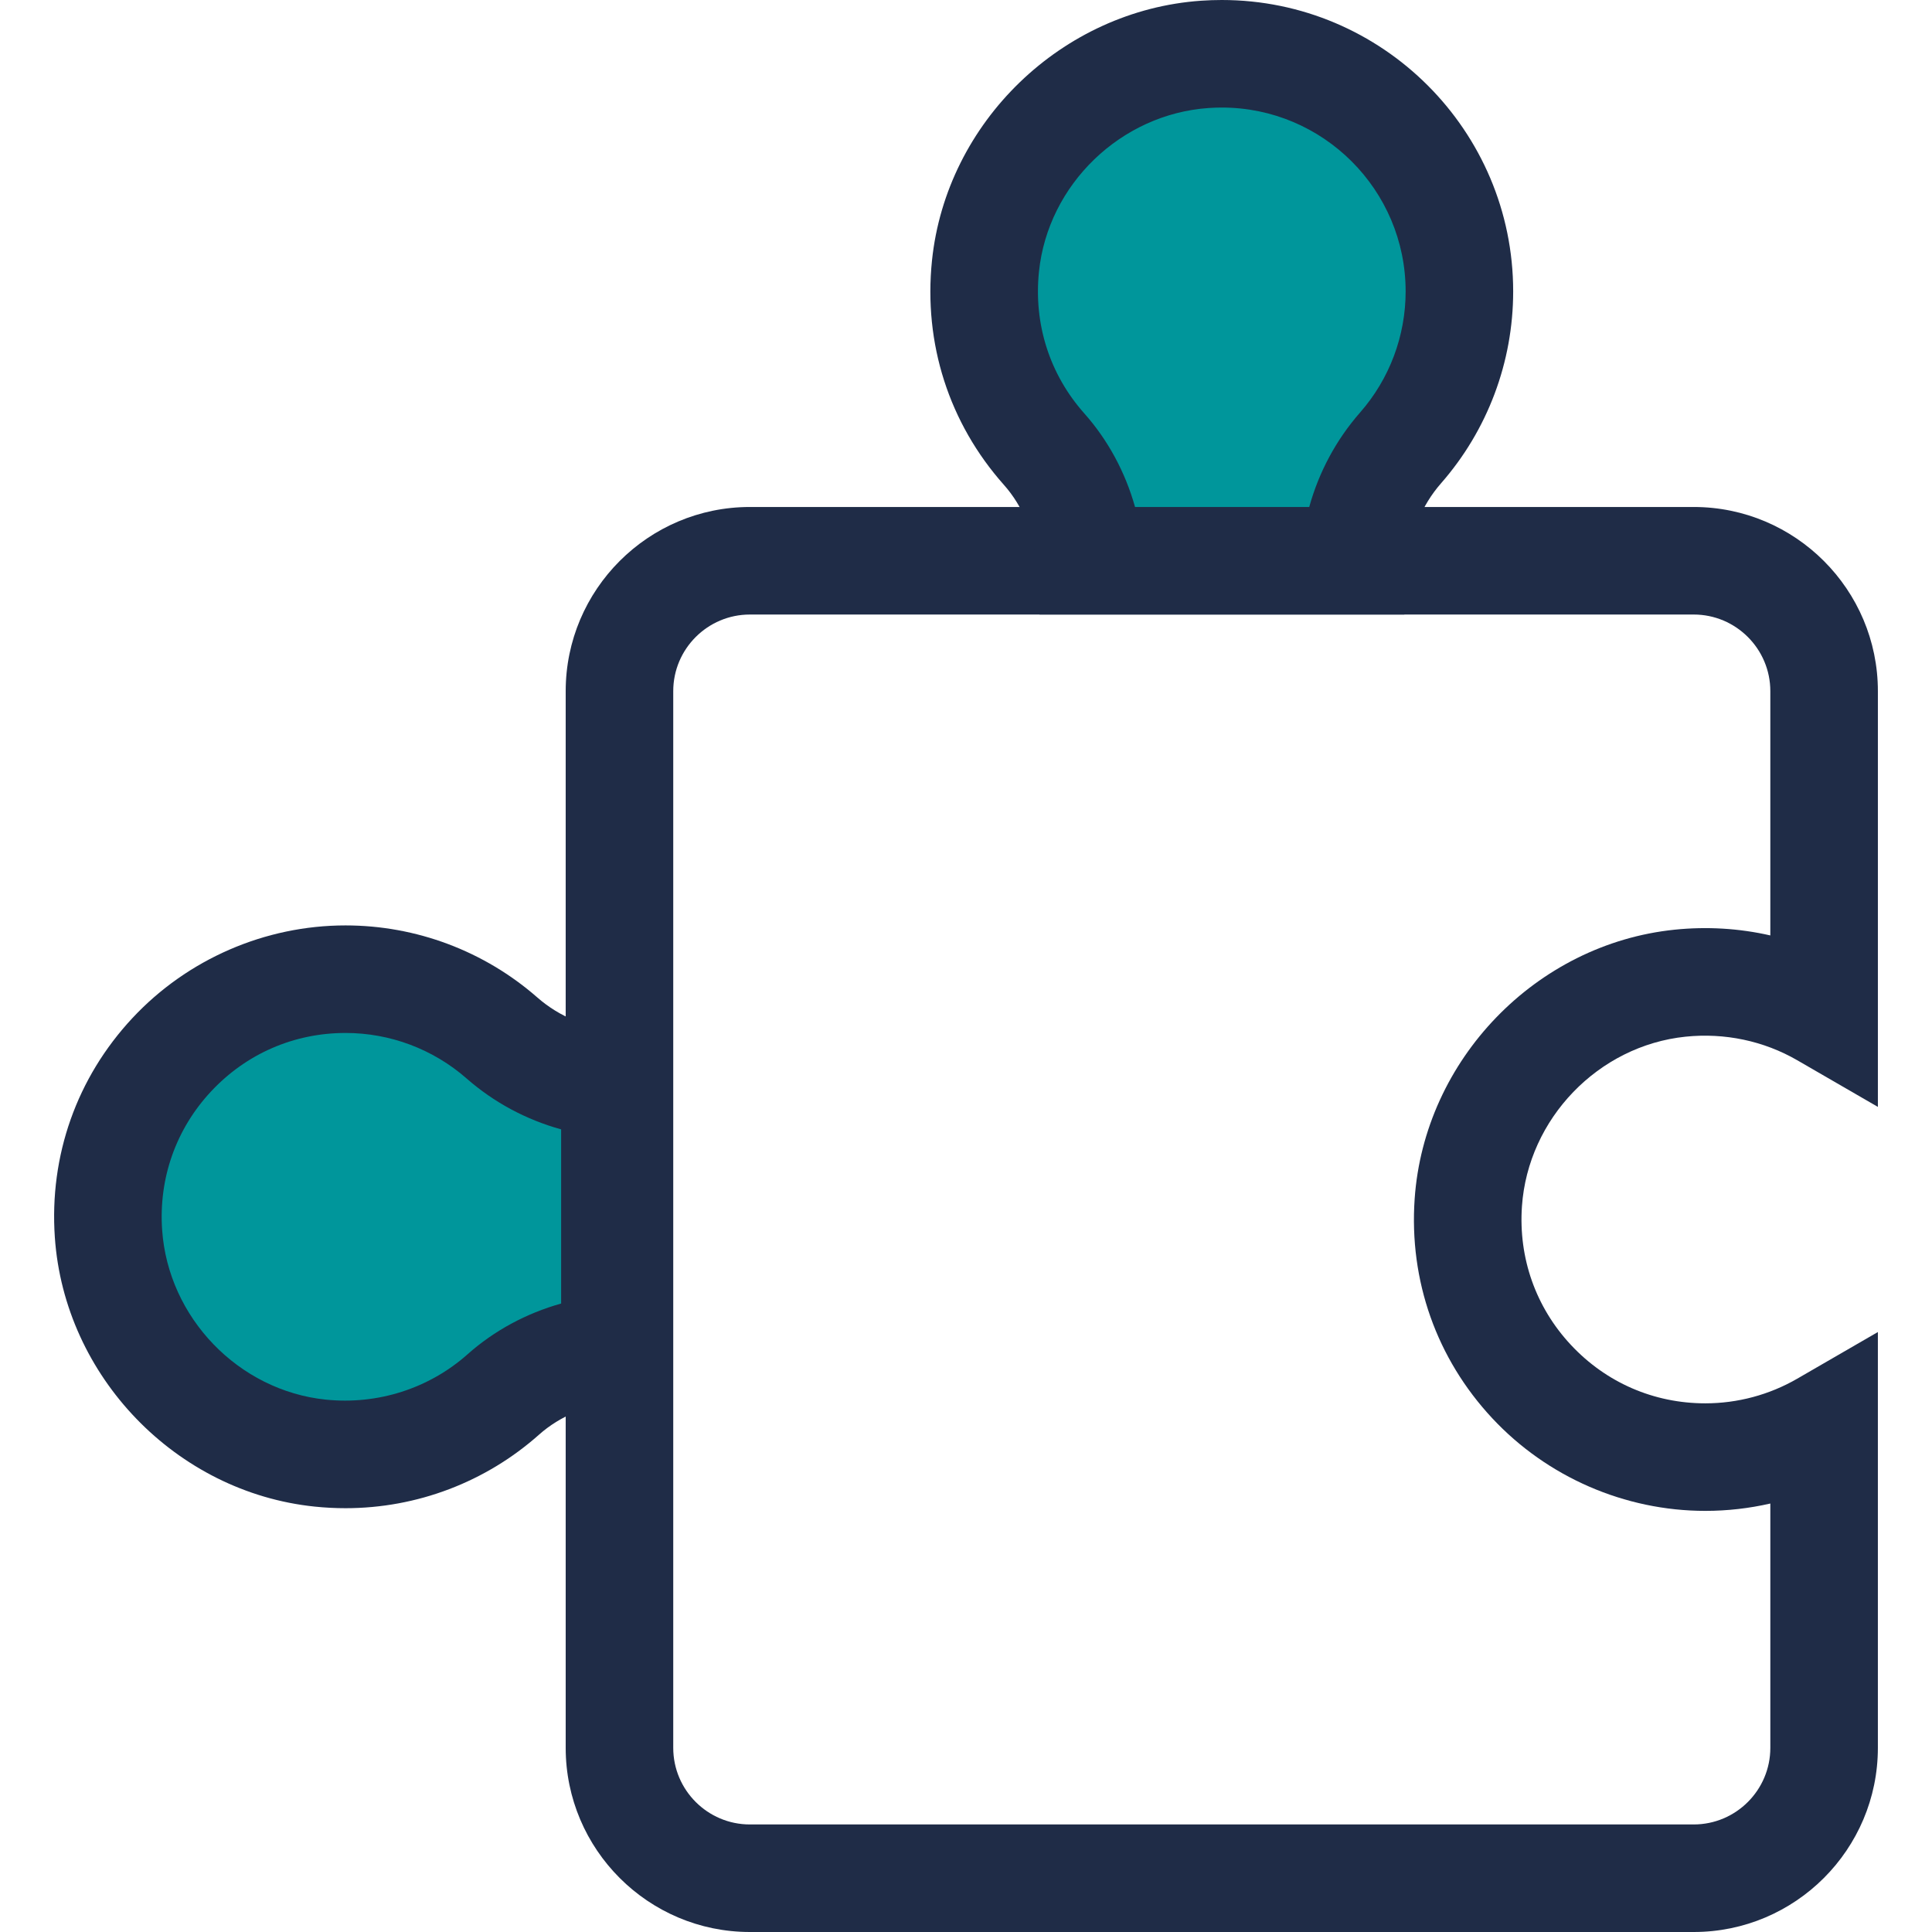 <?xml version="1.0" encoding="iso-8859-1"?>
<!-- Uploaded to: SVG Repo, www.svgrepo.com, Generator: SVG Repo Mixer Tools -->
<svg height="800px" width="800px" version="1.1" id="Layer_1" xmlns="http://www.w3.org/2000/svg" xmlns:xlink="http://www.w3.org/1999/xlink" 
	 viewBox="0 0 359.281 359.281" xml:space="preserve">
<g id="XMLID_1876_">
	<g id="XMLID_1877_">
		<path id="XMLID_1878_" style="fill:#1F2C47;" d="M314.967,359.281H139.448c-18.886,0-34.25-15.364-34.25-34.25v-196.5
			c0-18.886,15.364-34.25,34.25-34.25h175.519c18.886,0,34.25,15.364,34.25,34.25v77.31l-15.007-8.681
			c-6.209-3.591-13.479-5.128-20.755-4.376c-16.222,1.675-29.303,15.237-30.429,31.549c-0.664,9.616,2.569,18.768,9.104,25.769
			c6.541,7.008,15.419,10.867,24.999,10.867c5.998,0,11.903-1.583,17.079-4.577l15.008-8.682v77.321
			C349.217,343.917,333.852,359.281,314.967,359.281z M139.448,114.281c-7.857,0-14.25,6.393-14.25,14.25v196.5
			c0,7.857,6.393,14.25,14.25,14.25h175.519c7.857,0,14.25-6.393,14.25-14.25v-45.43c-3.949,0.904-8.005,1.367-12.087,1.367
			c-14.964,0-29.405-6.276-39.62-17.22c-10.358-11.098-15.485-25.585-14.437-40.793c1.787-25.883,22.563-47.406,48.327-50.066
			c5.997-0.618,12.034-0.255,17.816,1.067V128.53c0-7.857-6.393-14.25-14.25-14.25L139.448,114.281L139.448,114.281z"/>
	</g>
	<g id="XMLID_1881_">
		<path id="XMLID_40_" style="fill:#00969B;" d="M224.071,10.109c-21.203,1.463-38.625,18.236-40.808,39.377
			c-1.352,13.089,3.016,25.168,10.908,34.044c5.153,5.797,8.03,13.141,8.519,20.751h49.161c0.554-7.689,3.447-15.103,8.61-20.997
			c6.808-7.772,10.935-17.952,10.935-29.096C271.395,28.746,249.894,8.326,224.071,10.109z"/>
		<path id="XMLID_1882_" style="fill:#1F2C47;" d="M261.156,114.281H193.31l-0.601-9.359c-0.356-5.549-2.491-10.786-6.013-14.747
			c-10.22-11.496-14.972-26.312-13.382-41.716c2.661-25.764,24.186-46.54,50.067-48.327C224.653,0.044,225.94,0,227.208,0
			c29.879,0,54.187,24.309,54.187,54.188c0,13.139-4.764,25.813-13.414,35.686c-3.611,4.124-5.741,9.355-6.156,15.126
			L261.156,114.281z M211.076,94.281h32.393c1.807-6.522,5.007-12.491,9.468-17.585c5.455-6.227,8.459-14.22,8.459-22.508
			c0-18.852-15.337-34.188-34.187-34.188c-0.811,0-1.634,0.028-2.448,0.085c-16.311,1.126-29.875,14.207-31.55,30.429
			c-1.008,9.755,1.988,19.121,8.435,26.372C206.047,81.838,209.266,87.82,211.076,94.281z"/>
	</g>
	<g id="XMLID_1885_">
		<path id="XMLID_35_" style="fill:#00969B;" d="M20.175,229.417c1.463,21.203,18.236,38.625,39.377,40.808
			c13.089,1.352,25.168-3.016,34.044-10.908c5.797-5.153,13.141-8.03,20.751-8.519v-49.161c-7.689-0.554-15.103-3.447-20.997-8.61
			c-7.772-6.808-17.952-10.935-29.096-10.935C38.813,182.093,18.393,203.595,20.175,229.417z"/>
		<path id="XMLID_1886_" style="fill:#1F2C47;" d="M64.256,280.469c-0.001,0-0.001,0-0.002,0c-1.898,0-3.826-0.1-5.729-0.296
			c-25.764-2.661-46.54-24.186-48.326-50.067c-1.05-15.207,4.077-29.694,14.435-40.792c10.215-10.944,24.656-17.221,39.621-17.221
			c13.139,0,25.812,4.764,35.686,13.414c4.125,3.611,9.355,5.741,15.125,6.156l9.282,0.669v67.846l-9.36,0.601
			c-5.548,0.356-10.786,2.491-14.746,6.013C90.32,275.611,77.539,280.469,64.256,280.469z M64.255,192.093
			c-9.58,0-18.458,3.859-25,10.867c-6.534,7.001-9.768,16.152-9.104,25.769c1.126,16.311,14.208,29.875,30.429,31.55
			c9.654,0.994,19.208-2.065,26.373-8.435c4.951-4.402,10.934-7.622,17.395-9.432V210.02c-6.522-1.807-12.491-5.008-17.585-9.469
			C80.536,195.097,72.543,192.093,64.255,192.093z"/>
	</g>
</g>
</svg>